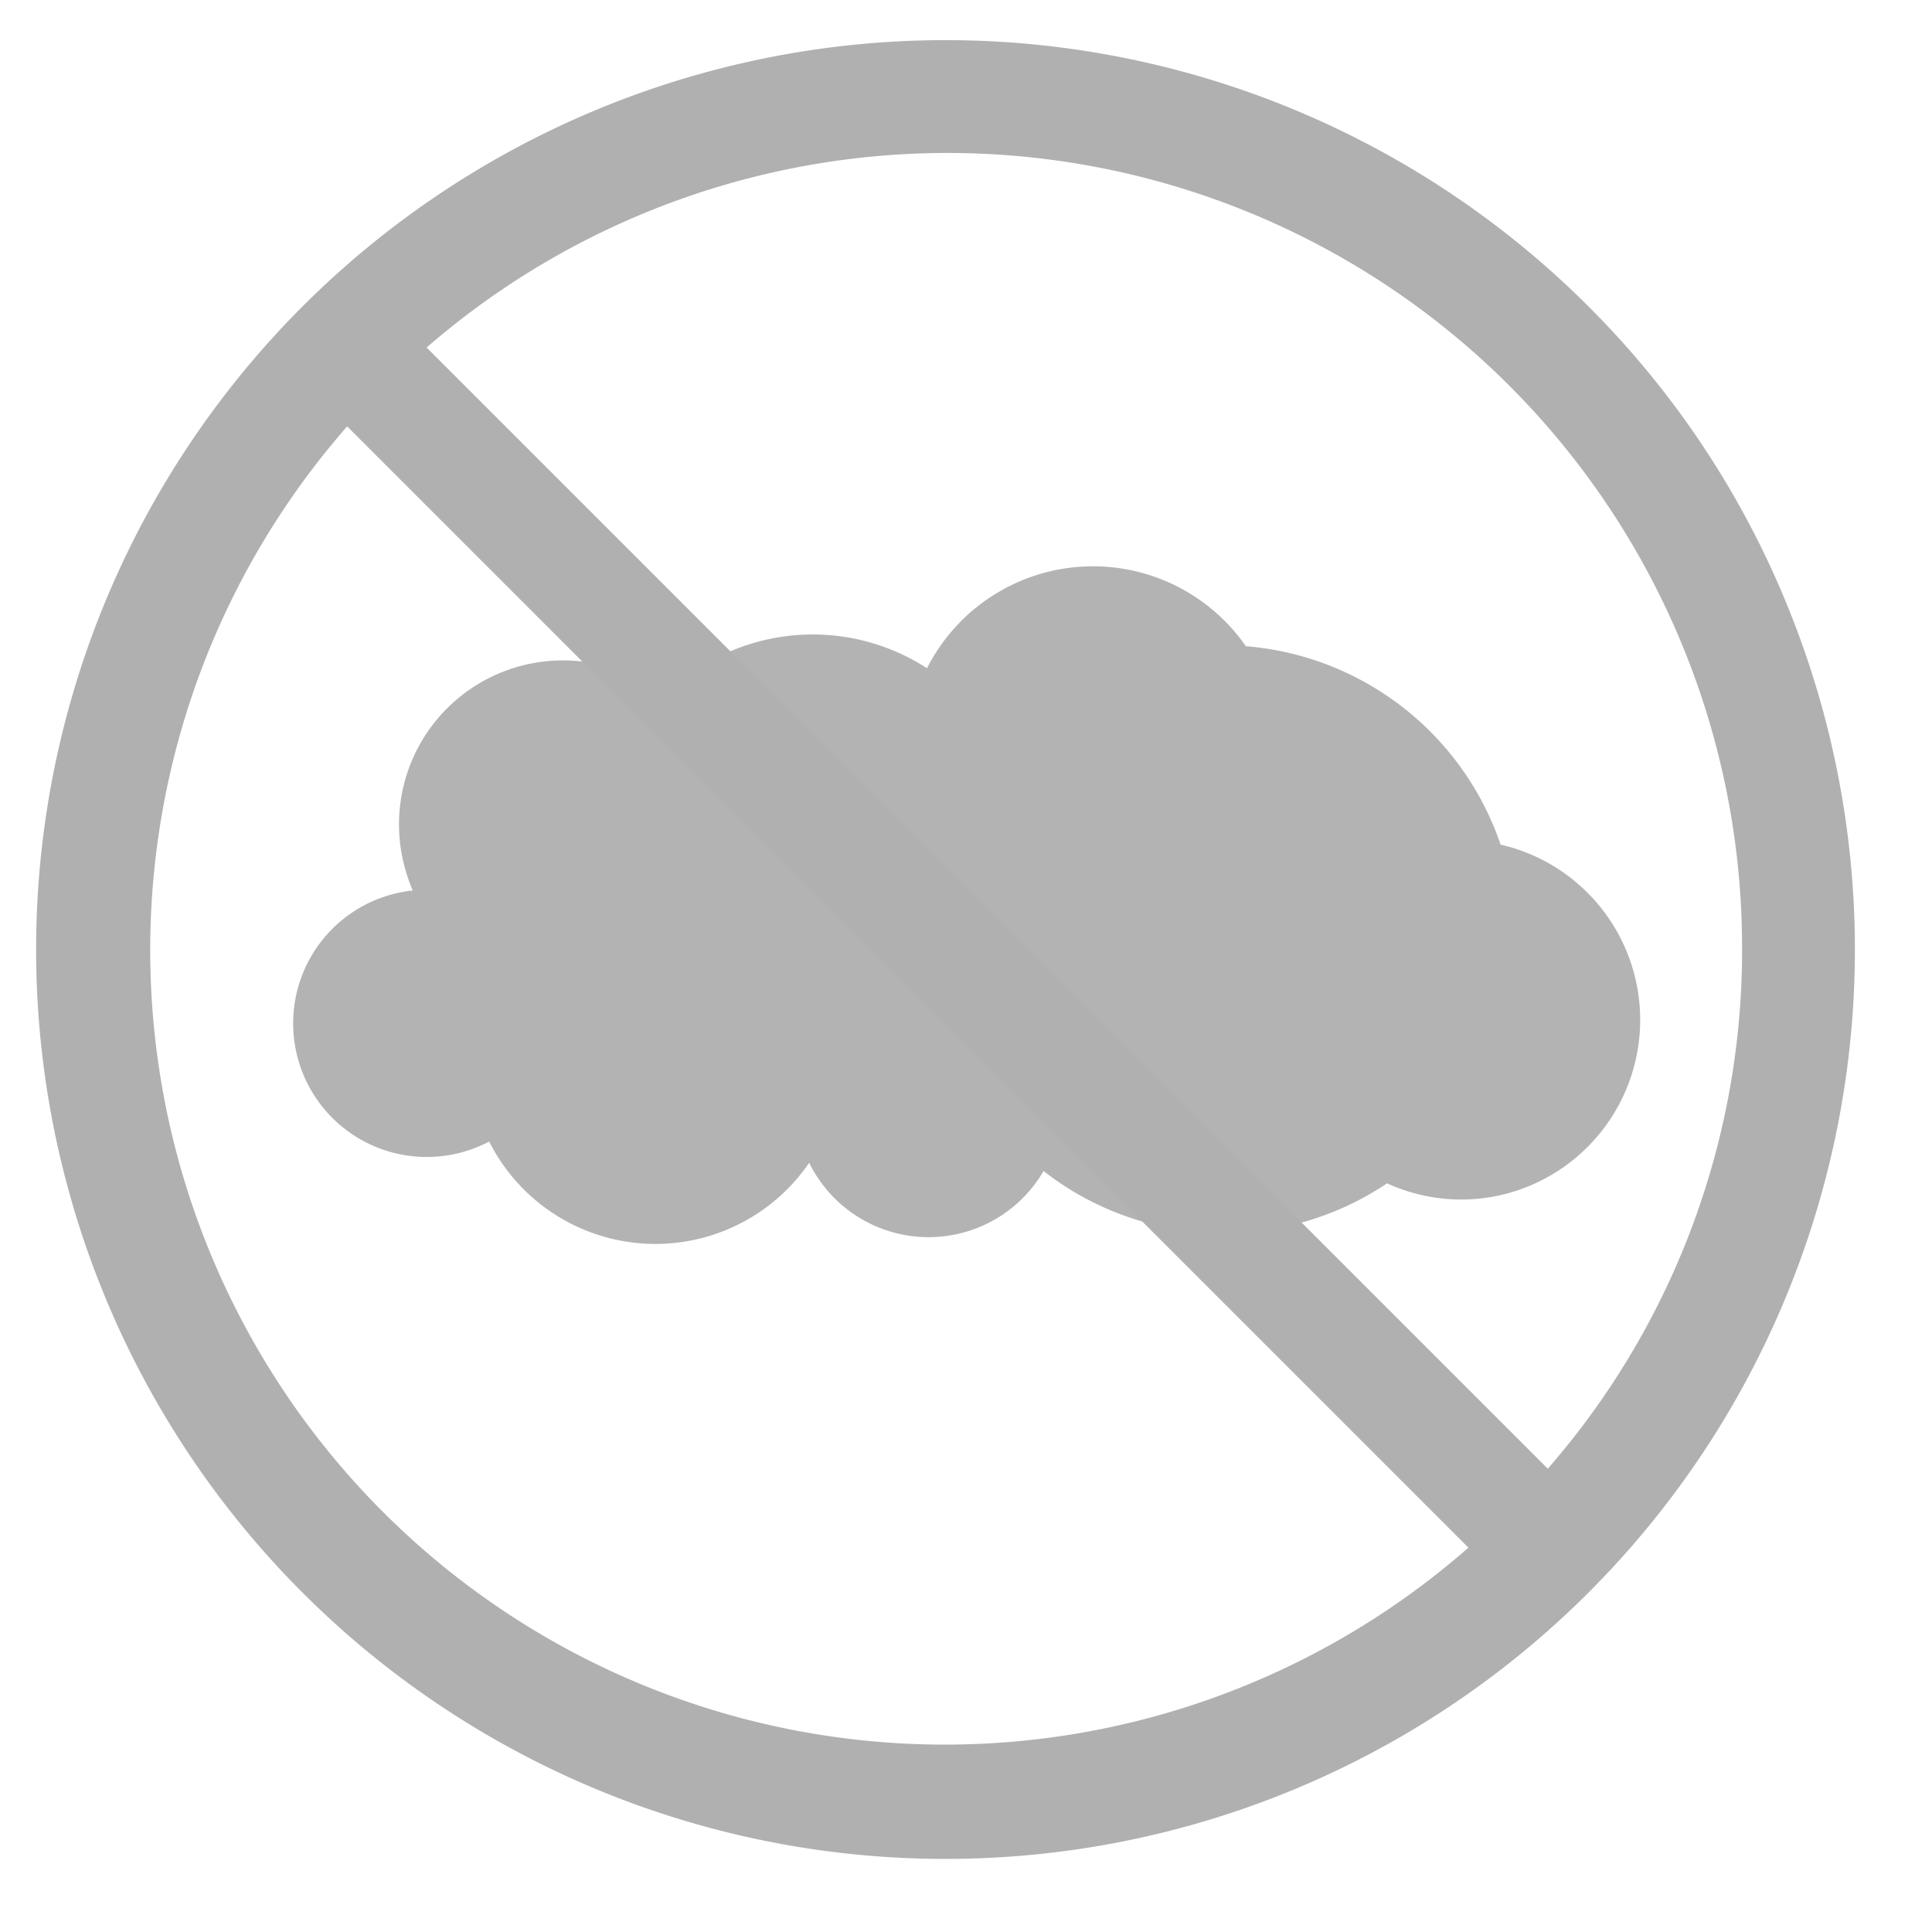 <svg height="33" viewBox="0 0 33 33" width="33" xmlns="http://www.w3.org/2000/svg" xmlns:xlink="http://www.w3.org/1999/xlink"><clipPath id="a"><path d="m-3944-2884h33v33h-33z"/></clipPath><g clip-path="url(#a)" transform="translate(3944 2884)"><path d="m17.907 15.44a5 5 0 0 1 -5.612-1.722 2.272 2.272 0 0 1 -3.83-1.173 3.18 3.18 0 0 1 -5.185-1.766 2.282 2.282 0 1 1 -.15-4.479 2.844 2.844 0 0 1 -.03-.419 2.8 2.8 0 0 1 5.045-1.681 3.589 3.589 0 0 1 4.451.708 3.179 3.179 0 0 1 5.357 1.047 5.023 5.023 0 0 1 3.325 4.4 3.071 3.071 0 0 1 -1.428 5.784 3.04 3.04 0 0 1 -1.943-.699z" opacity=".3" transform="matrix(.966 -.259 .259 .966 -3941.605 -2874.065)"/><path d="m904.407 180.772a15.233 15.233 0 1 1 -3.336-5.024 15.135 15.135 0 0 1 3.336 5.024zm-4.739 15.976-19.6-19.6a13.872 13.872 0 0 0 19.6 19.6zm4.538-10.262a13.872 13.872 0 0 0 -23.206-10.262l19.6 19.6a13.773 13.773 0 0 0 3.606-9.338z" fill="#b0b0b0" stroke="#b0b0b0" stroke-width=".6" transform="translate(-4818.15 -3054.301)"/></g></svg>